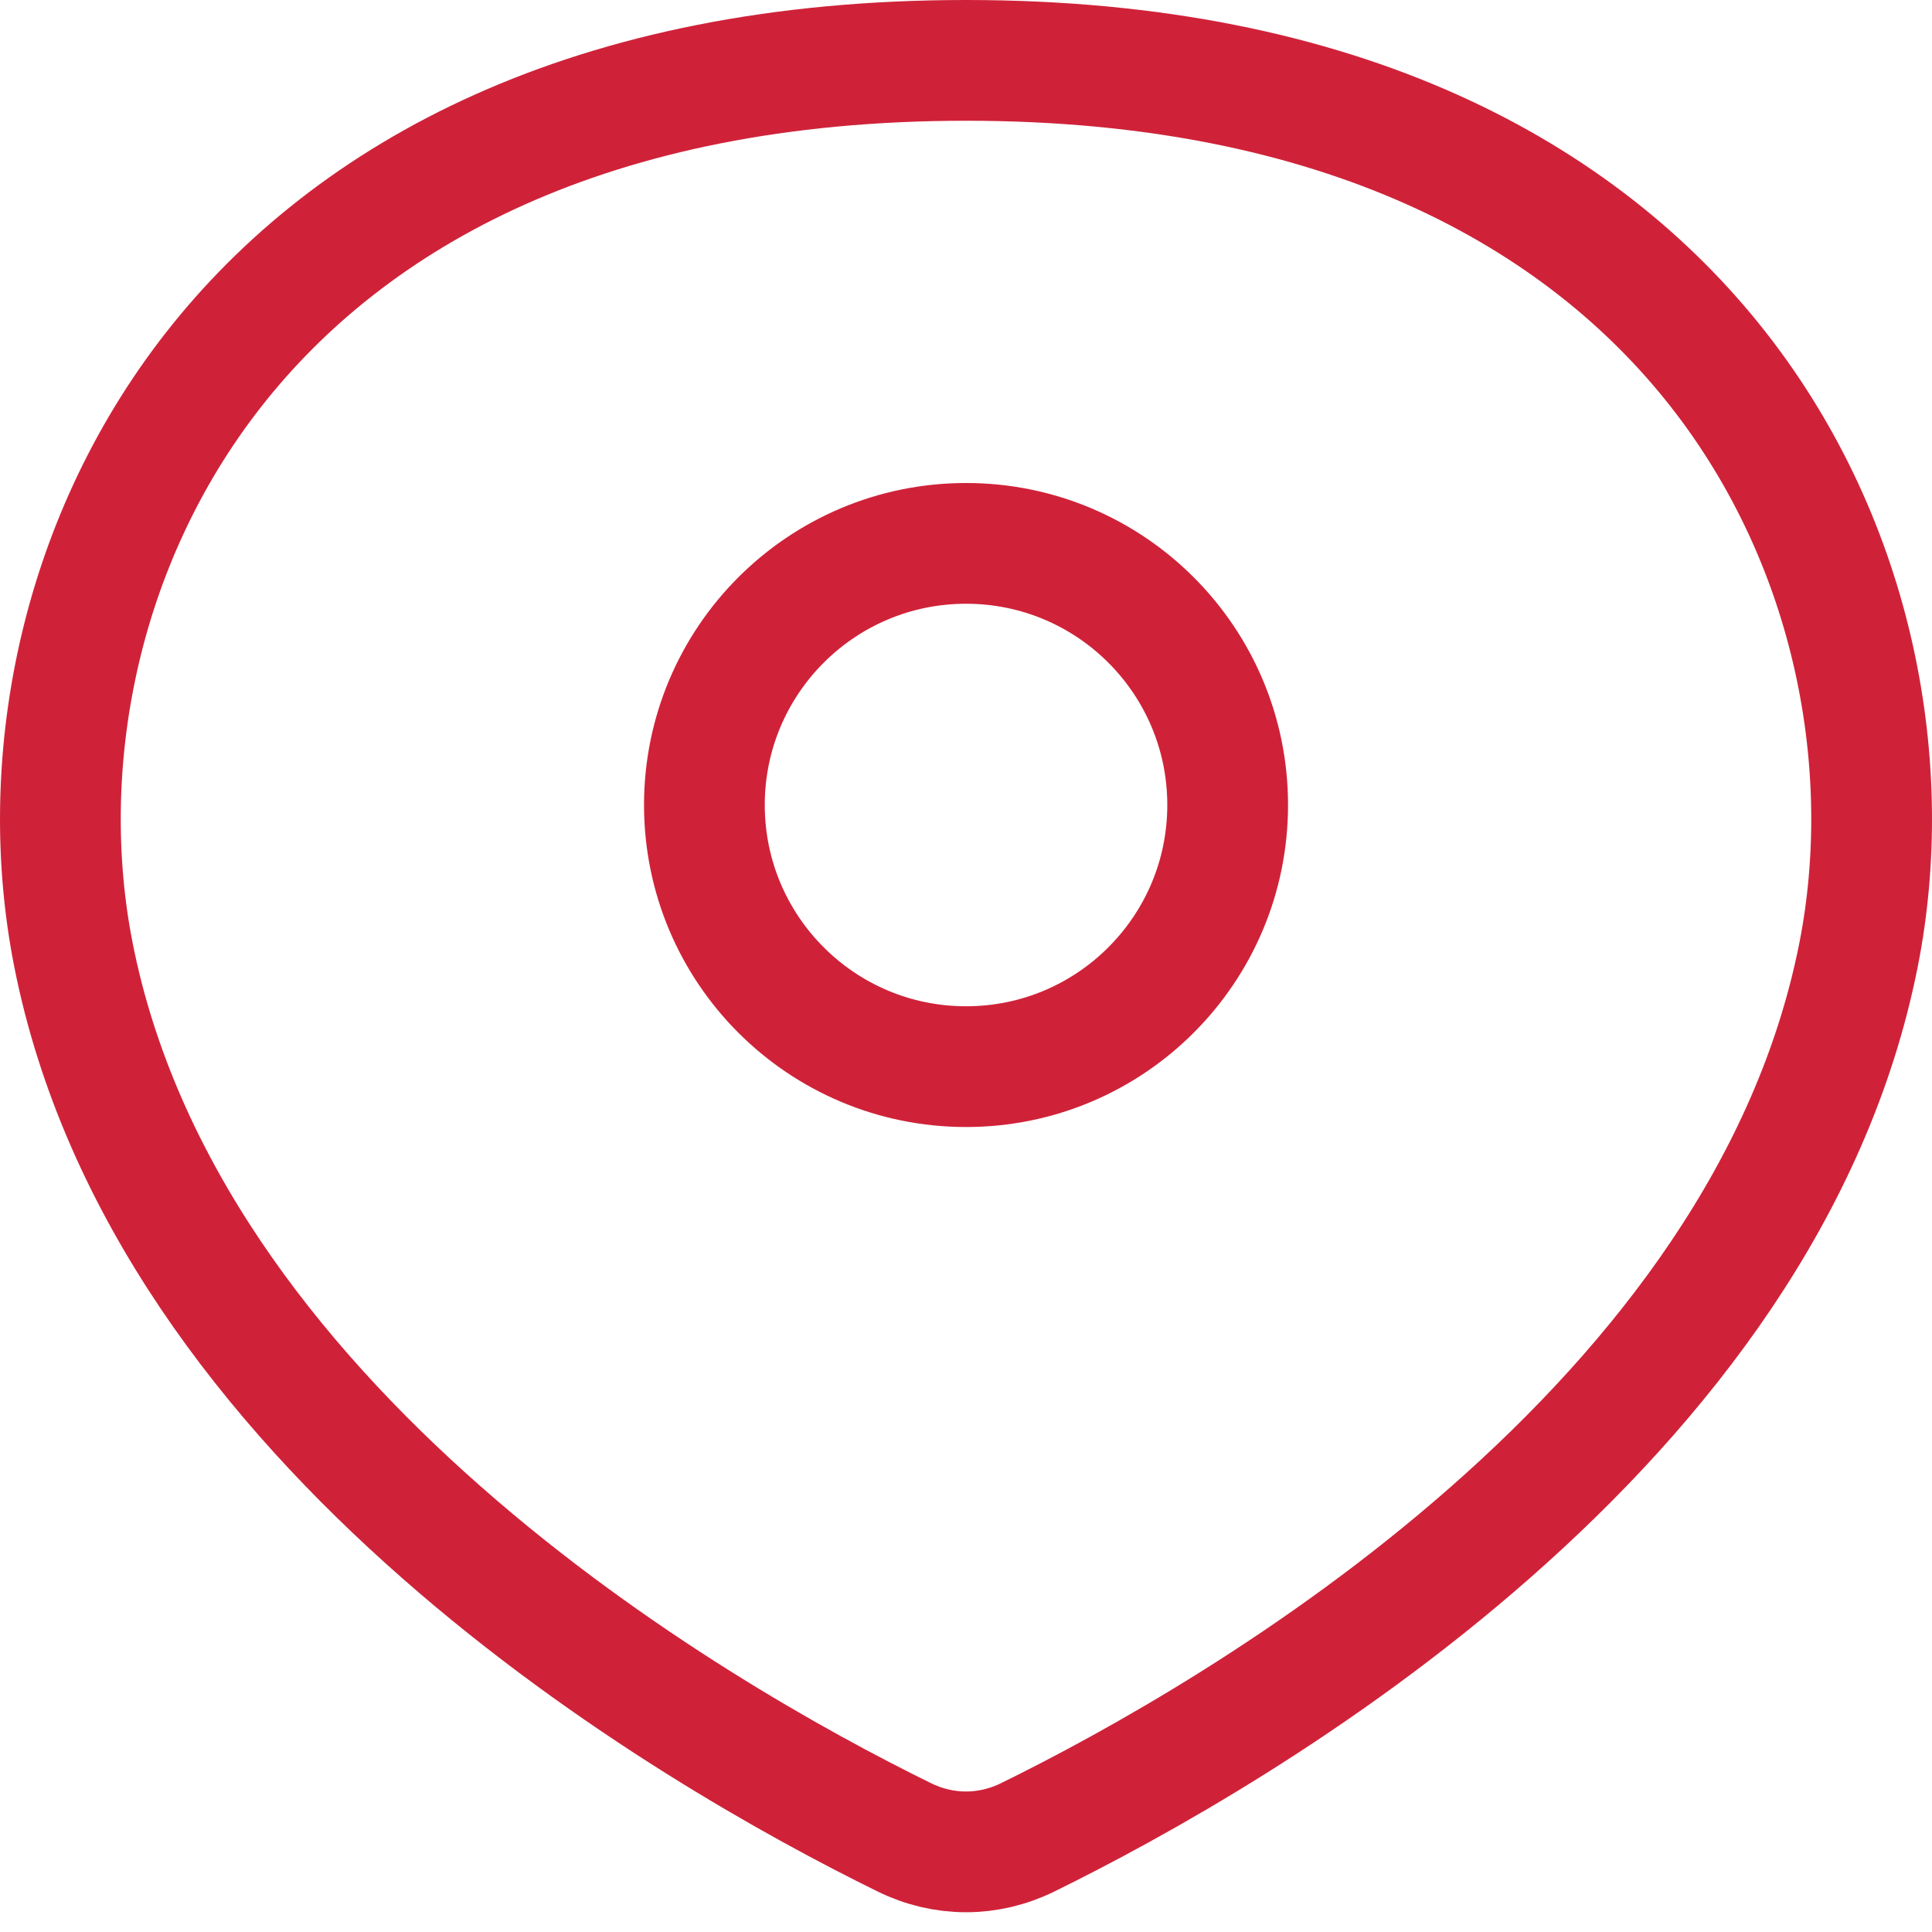 <svg width="32" height="32" viewBox="0 0 32 32" fill="none" xmlns="http://www.w3.org/2000/svg">
<path d="M1.215 15.807C1.978 19.679 4.479 22.89 7.317 25.384C10.146 27.872 13.225 29.571 14.978 30.432C15.631 30.753 16.369 30.753 17.022 30.432C18.775 29.571 21.854 27.872 24.683 25.384C27.521 22.89 30.022 19.679 30.785 15.807C31.391 12.734 30.746 9.036 28.458 6.117C26.193 3.229 22.234 1 16 1C9.766 1 5.807 3.229 3.542 6.117C1.254 9.036 0.609 12.734 1.215 15.807Z" stroke="#CF2239" stroke-width="2" stroke-linecap="round" stroke-linejoin="round"/>
<path d="M11.667 13.333C11.667 15.727 13.607 17.667 16.001 17.667C18.394 17.667 20.334 15.727 20.334 13.333C20.334 10.94 18.394 9 16.001 9C13.607 9 11.667 10.94 11.667 13.333Z" stroke="#CF2239" stroke-width="2"/>
</svg>
